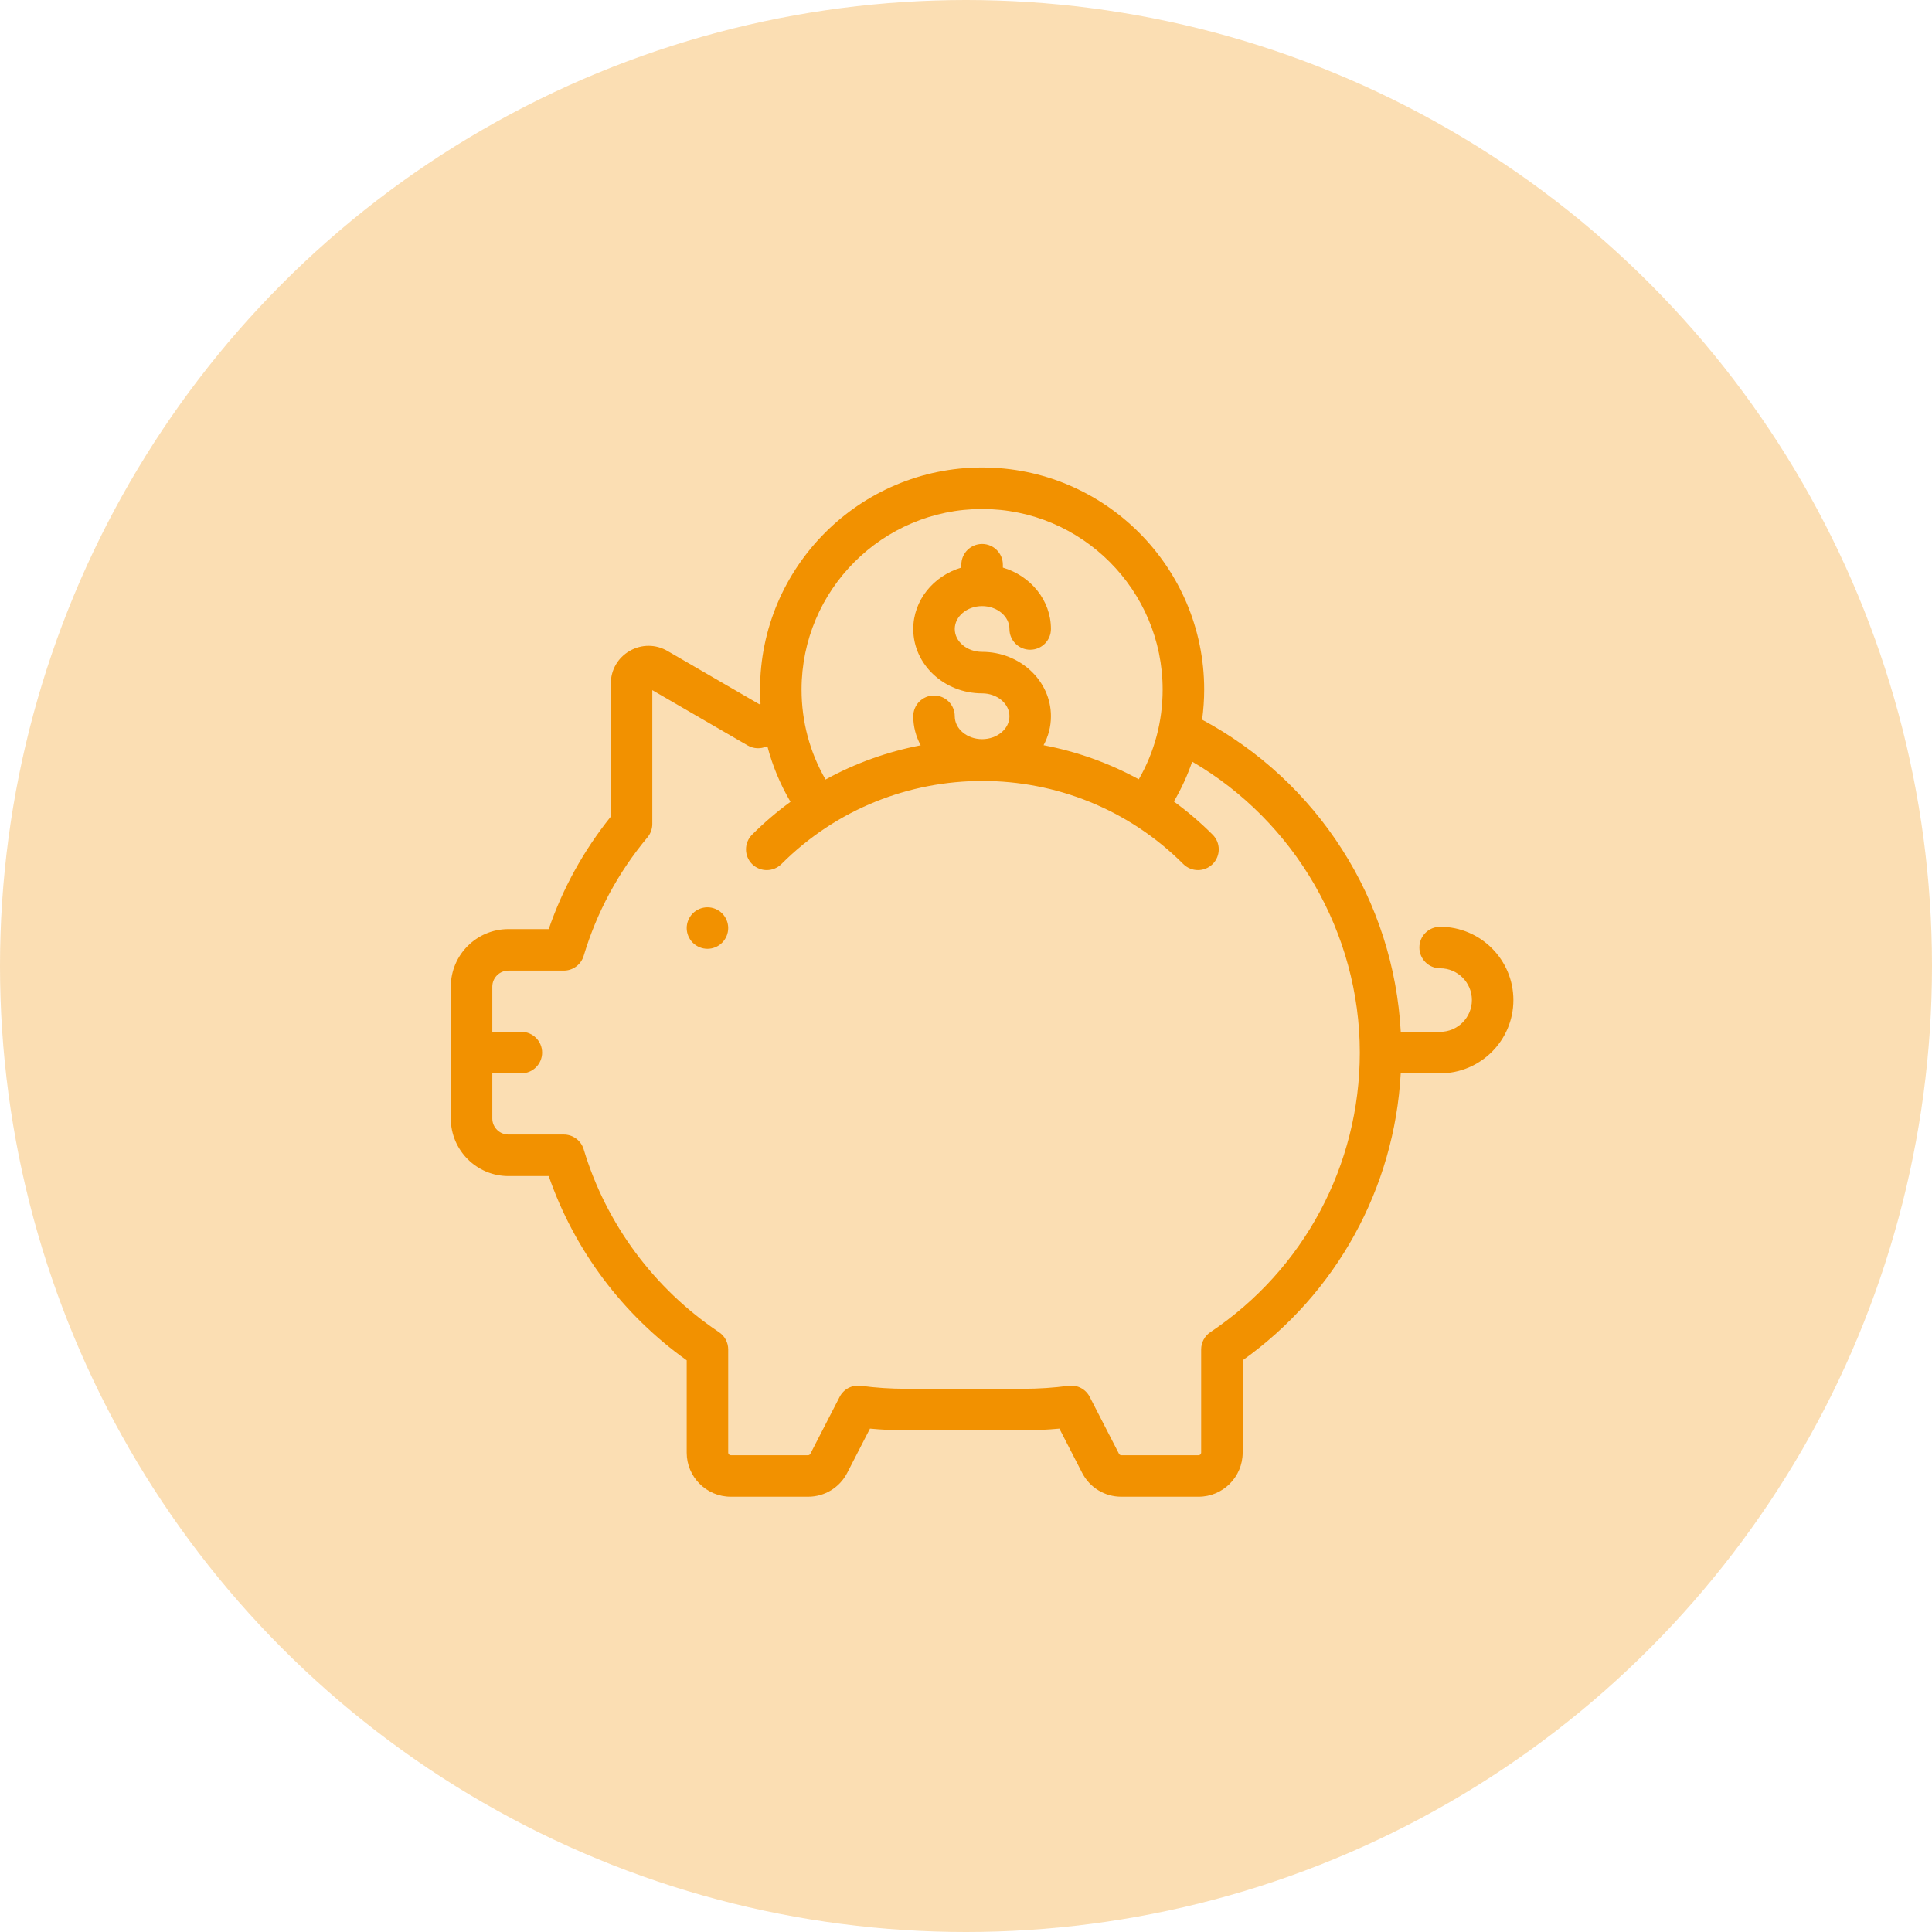 <svg width="60" height="60" viewBox="0 0 60 60" fill="none" xmlns="http://www.w3.org/2000/svg">
<circle cx="30" cy="30" r="30" fill="#F29100" fill-opacity="0.3"/>
<g clip-path="url(#clip0_301_5836)">
<path d="M44.724 28.782C44.368 28.782 44.08 29.07 44.08 29.426C44.08 29.782 44.368 30.071 44.724 30.071C45.268 30.071 45.711 30.513 45.711 31.057C45.711 31.602 45.268 32.044 44.724 32.044H43.502C43.392 30.027 42.767 28.08 41.678 26.377C40.594 24.681 39.098 23.297 37.333 22.35C37.374 22.042 37.397 21.73 37.397 21.415C37.397 17.612 34.303 14.518 30.5 14.518C26.697 14.518 23.604 17.612 23.604 21.415C23.604 21.563 23.609 21.711 23.619 21.858C23.607 21.862 23.596 21.867 23.584 21.872L20.729 20.216C20.362 20.003 19.924 20.003 19.556 20.214C19.188 20.426 18.969 20.806 18.969 21.23V25.361C18.125 26.414 17.478 27.586 17.041 28.854H15.789C14.802 28.854 14 29.656 14 30.642V34.735C14 35.721 14.802 36.524 15.789 36.524H17.041C17.835 38.82 19.338 40.828 21.326 42.246V45.114C21.326 45.868 21.94 46.482 22.694 46.482H25.096C25.611 46.482 26.077 46.197 26.312 45.739L27.018 44.367C27.388 44.402 27.76 44.419 28.129 44.419H31.789C32.158 44.419 32.53 44.402 32.9 44.367L33.606 45.739C33.841 46.197 34.307 46.482 34.822 46.482H37.224C37.978 46.482 38.592 45.868 38.592 45.114V42.246C41.509 40.167 43.307 36.893 43.501 33.333H44.724C45.979 33.333 47 32.312 47 31.058C47 29.803 45.979 28.782 44.724 28.782ZM30.5 15.807C33.592 15.807 36.107 18.323 36.107 21.415C36.107 22.404 35.852 23.357 35.366 24.202C34.431 23.691 33.432 23.338 32.409 23.143C32.555 22.873 32.638 22.567 32.638 22.244C32.638 21.141 31.679 20.244 30.5 20.244C30.032 20.244 29.651 19.925 29.651 19.534C29.651 19.142 30.032 18.823 30.5 18.823C30.968 18.823 31.349 19.142 31.349 19.534C31.349 19.89 31.637 20.178 31.993 20.178C32.349 20.178 32.638 19.89 32.638 19.534C32.638 18.641 32.009 17.883 31.145 17.627V17.537C31.145 17.181 30.856 16.893 30.5 16.893C30.144 16.893 29.855 17.181 29.855 17.537V17.627C28.991 17.883 28.362 18.641 28.362 19.534C28.362 20.636 29.321 21.533 30.5 21.533C30.968 21.533 31.349 21.852 31.349 22.244C31.349 22.636 30.968 22.955 30.5 22.955C30.032 22.955 29.651 22.636 29.651 22.244C29.651 21.888 29.363 21.599 29.007 21.599C28.651 21.599 28.362 21.888 28.362 22.244C28.362 22.569 28.446 22.875 28.593 23.146C27.57 23.342 26.572 23.696 25.638 24.209C25.149 23.362 24.893 22.407 24.893 21.415C24.893 18.323 27.408 15.807 30.5 15.807ZM37.589 41.372C37.41 41.492 37.303 41.693 37.303 41.908V45.114C37.303 45.157 37.267 45.193 37.224 45.193H34.822C34.793 45.193 34.766 45.176 34.752 45.15L33.842 43.381C33.718 43.139 33.454 43.001 33.184 43.037C32.722 43.099 32.252 43.13 31.789 43.13H28.129C27.666 43.13 27.196 43.099 26.734 43.037C26.463 43.001 26.2 43.139 26.076 43.381L25.166 45.15C25.152 45.176 25.125 45.193 25.096 45.193H22.694C22.651 45.193 22.615 45.157 22.615 45.114V41.908C22.615 41.693 22.508 41.492 22.329 41.372C20.313 40.023 18.821 38.006 18.127 35.694C18.045 35.421 17.794 35.234 17.51 35.234H15.789C15.513 35.234 15.289 35.01 15.289 34.735V33.333H16.191C16.547 33.333 16.836 33.044 16.836 32.689C16.836 32.333 16.547 32.044 16.191 32.044H15.289V30.642C15.289 30.367 15.513 30.143 15.789 30.143H17.51C17.794 30.143 18.045 29.956 18.127 29.683C18.533 28.331 19.199 27.093 20.108 26.004C20.205 25.888 20.258 25.742 20.258 25.591V21.433L23.22 23.151C23.4 23.255 23.62 23.266 23.81 23.18C23.817 23.177 23.823 23.174 23.83 23.171C23.988 23.776 24.23 24.357 24.549 24.901C24.132 25.205 23.733 25.546 23.356 25.922C23.105 26.174 23.105 26.582 23.356 26.834C23.608 27.085 24.016 27.085 24.268 26.834C27.709 23.393 33.308 23.393 36.748 26.834C36.874 26.959 37.039 27.022 37.204 27.022C37.369 27.022 37.534 26.959 37.66 26.834C37.912 26.582 37.912 26.174 37.66 25.922C37.28 25.542 36.877 25.199 36.456 24.892C36.687 24.497 36.877 24.083 37.025 23.654C40.21 25.508 42.23 28.973 42.23 32.689C42.23 36.181 40.495 39.427 37.589 41.372Z" fill="#F29100"/>
<path d="M21.971 28.177C21.8 28.177 21.635 28.245 21.515 28.366C21.395 28.486 21.326 28.652 21.326 28.822C21.326 28.991 21.395 29.157 21.515 29.277C21.635 29.397 21.8 29.466 21.971 29.466C22.14 29.466 22.306 29.397 22.426 29.277C22.546 29.157 22.615 28.991 22.615 28.822C22.615 28.652 22.546 28.486 22.426 28.366C22.306 28.245 22.14 28.177 21.971 28.177Z" fill="#F29100"/>
</g>
<defs>
<clipPath id="clip0_301_5836">
<rect width="33" height="33" fill="white" transform="translate(14 14)"/>
</clipPath>
</defs>
</svg>
